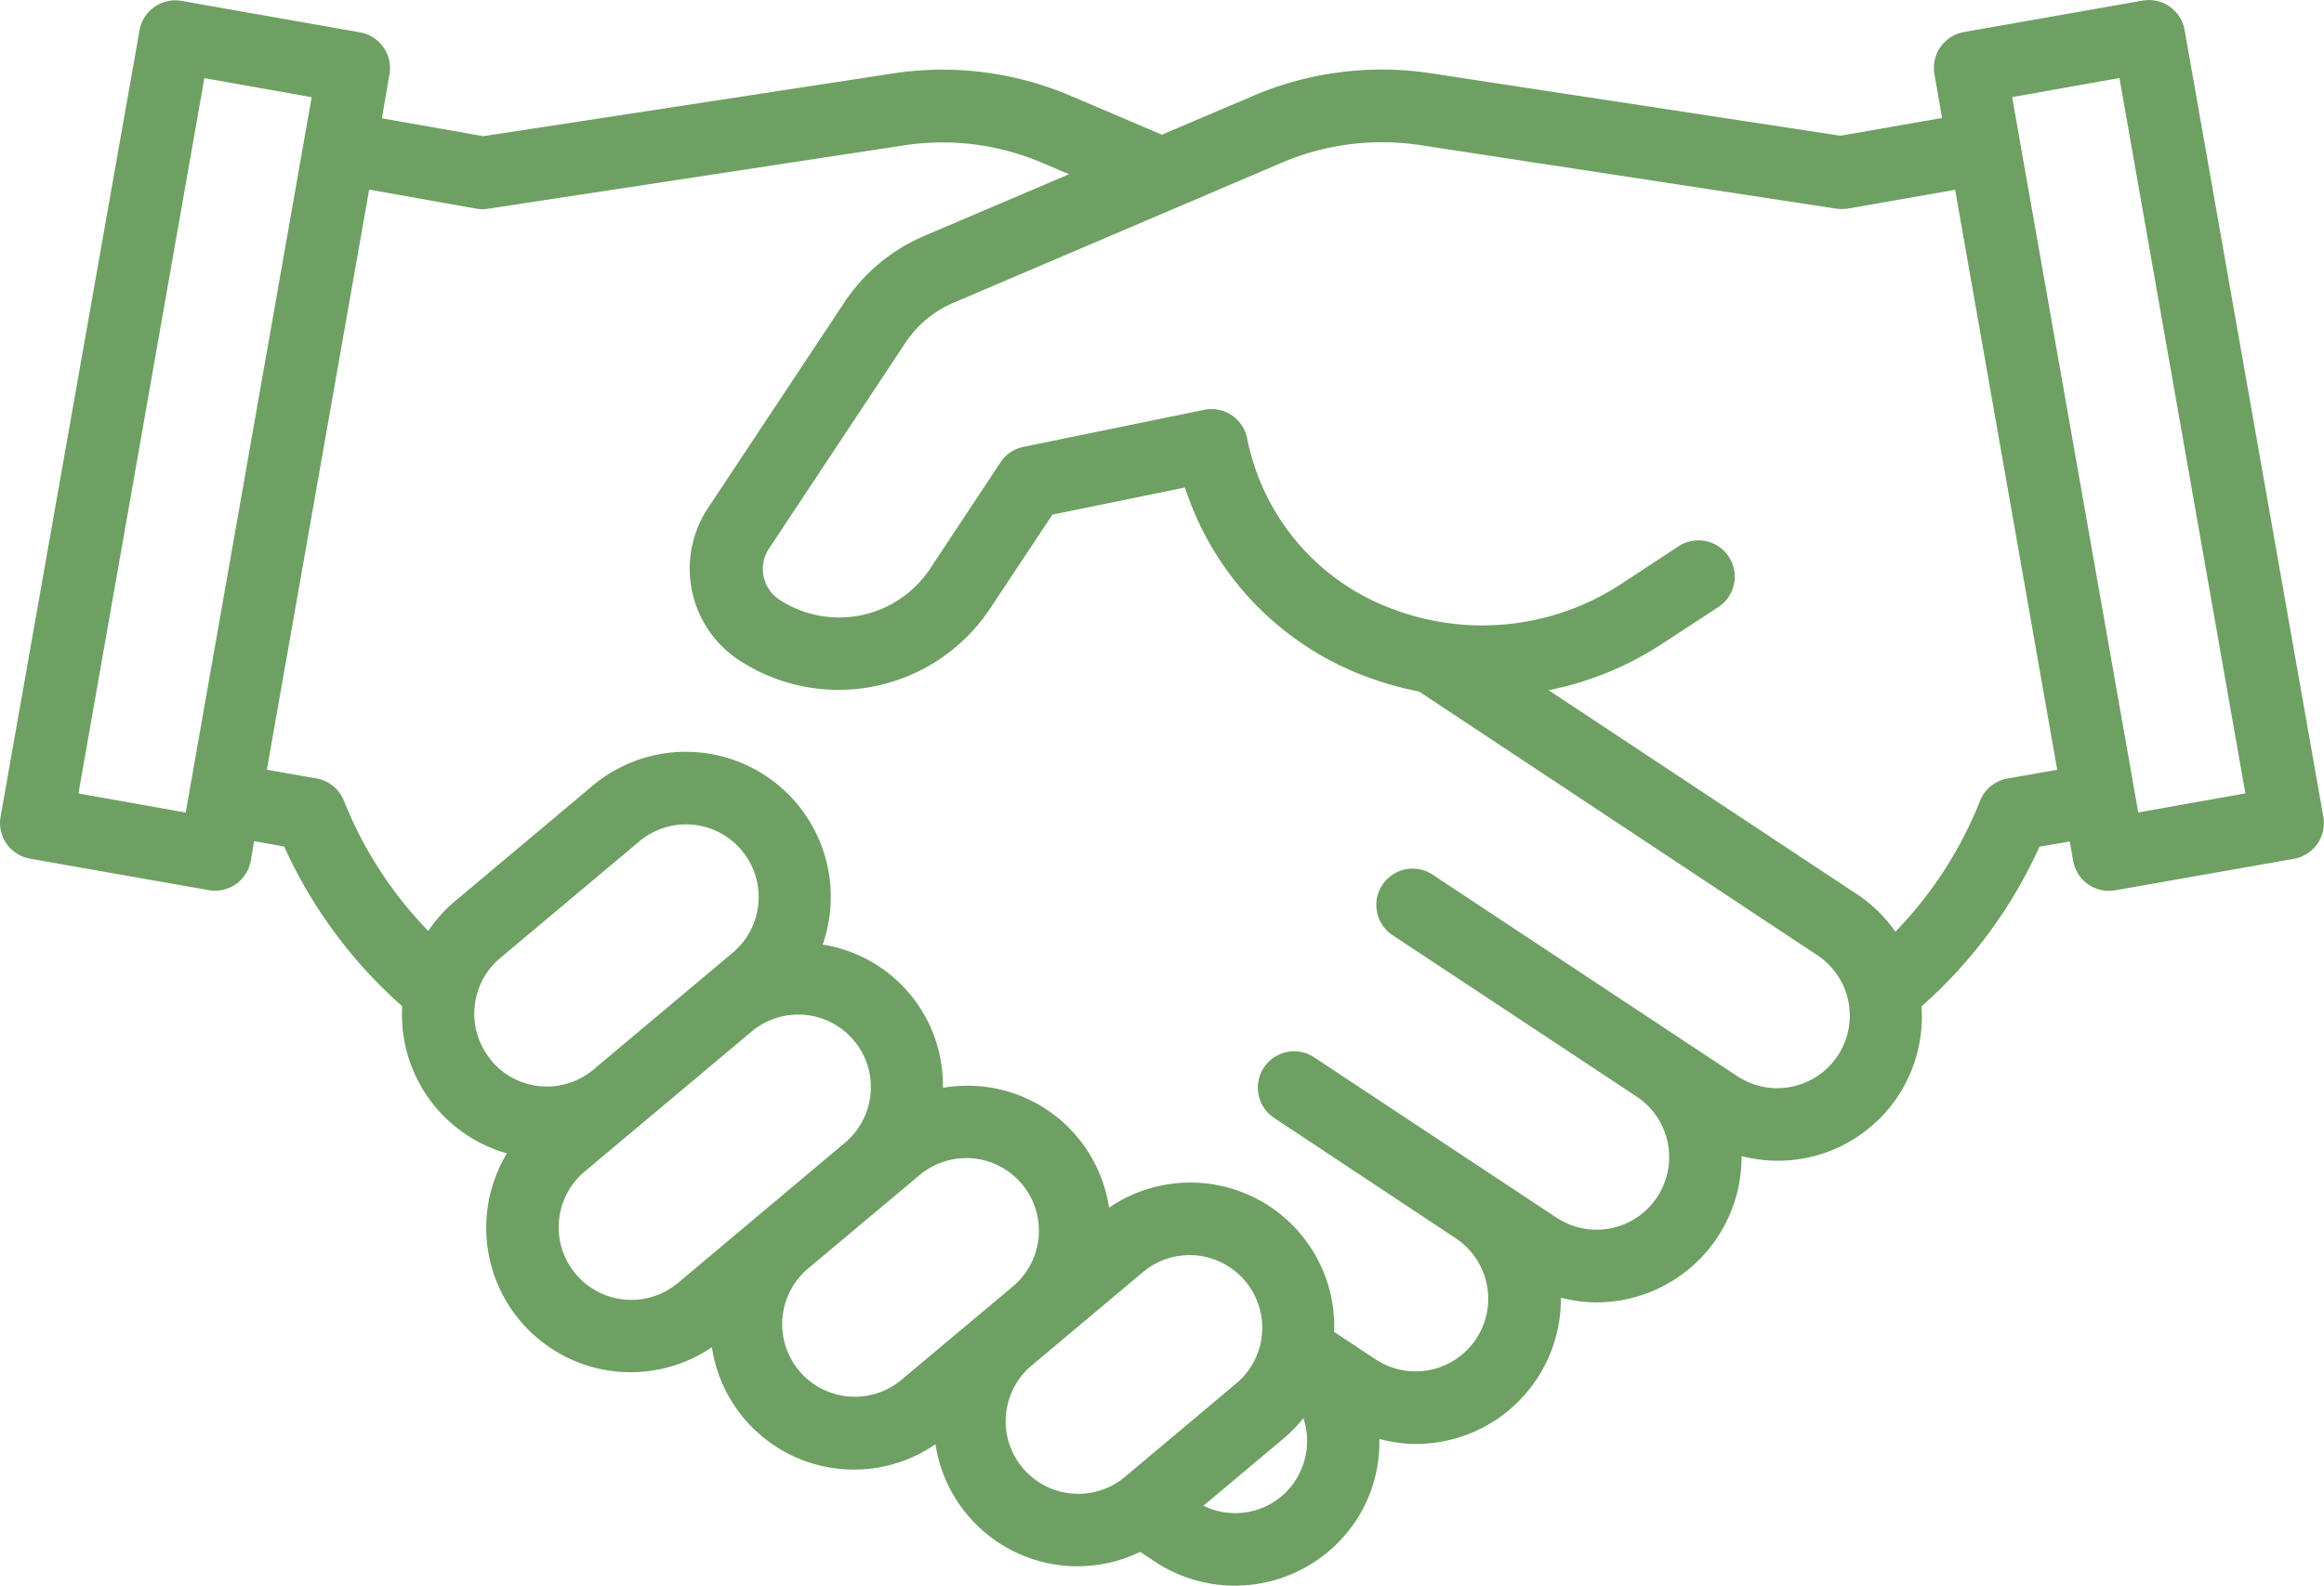 <svg xmlns="http://www.w3.org/2000/svg" width="60.908" height="41.555" viewBox="0 0 60.908 41.555">
  <g id="hand-shake" transform="translate(0.001 -10)">
    <path id="Path_103" data-name="Path 103" d="M57.254,21.119a.952.952,0,0,0-1.1-.773l-4.684.825a.952.952,0,0,0-.773,1.1l.2,1.152-2.665.465L37.494,22.25a8.6,8.6,0,0,0-4.644.589l-2.4,1.022-2.391-1.019a8.565,8.565,0,0,0-4.653-.587L12.664,23.9l-2.657-.468.2-1.153a.952.952,0,0,0-.773-1.1l-4.679-.825a.952.952,0,0,0-1.1.773L.014,41.734a.952.952,0,0,0,.773,1.1l4.685.825a.952.952,0,0,0,1.1-.773l.087-.511.786.139A12.42,12.42,0,0,0,10.54,46.7a3.777,3.777,0,0,0,2.744,3.856,3.785,3.785,0,0,0,5.372,5.081,3.765,3.765,0,0,0,5.86,2.542A3.765,3.765,0,0,0,29.881,61V61l.381.253a3.807,3.807,0,0,0,5.276-1.073,3.728,3.728,0,0,0,.611-2.139,3.743,3.743,0,0,0,.947.131,3.8,3.8,0,0,0,3.811-3.834,3.765,3.765,0,0,0,.928.124,3.806,3.806,0,0,0,3.807-3.834,3.774,3.774,0,0,0,4.716-3.922,12.4,12.4,0,0,0,3.093-4.187l.793-.135.089.506a.952.952,0,0,0,1.1.773l4.684-.825a.952.952,0,0,0,.773-1.1ZM4.866,41.625l-2.811-.5,3.3-18.747,2.812.5Zm8.01,6.493a1.9,1.9,0,0,1,.234-2.681l3.646-3.058A1.9,1.9,0,0,1,19.2,45.3l-3.646,3.059a1.9,1.9,0,0,1-2.682-.237Zm4.893,5.833a1.9,1.9,0,1,1-2.448-2.917l4.377-3.67a1.9,1.9,0,0,1,2.445,2.915Zm5.857,2.539a1.9,1.9,0,1,1-2.447-2.917L24.1,51.126a1.9,1.9,0,1,1,2.447,2.916Zm5.856,2.544a1.9,1.9,0,1,1-2.446-2.917l2.916-2.447a1.9,1.9,0,0,1,2.682.234h0a1.9,1.9,0,0,1-.235,2.682Zm4.466.1a1.884,1.884,0,0,1-2.409.657l2.083-1.747a3.8,3.8,0,0,0,.537-.55,1.9,1.9,0,0,1-.211,1.635Zm14.216-11.14a1.9,1.9,0,0,1-2.638.537l-7.938-5.25a.952.952,0,1,0-1.047,1.587l6.351,4.2a1.9,1.9,0,0,1-2.1,3.173l-6.35-4.2a.937.937,0,0,0-.35-.143.952.952,0,0,0-.7,1.73l4.758,3.153a1.9,1.9,0,1,1-2.1,3.173l-1.085-.718a3.773,3.773,0,0,0-5.9-3.256,3.749,3.749,0,0,0-4.354-3.14,3.73,3.73,0,0,0-3.151-3.754,3.8,3.8,0,0,0-6.025-4.168l-3.646,3.059a3.736,3.736,0,0,0-.666.752,10.468,10.468,0,0,1-2.21-3.412.952.952,0,0,0-.72-.586l-1.3-.228L9.674,25.3l2.811.5a.913.913,0,0,0,.309,0l10.9-1.66a6.644,6.644,0,0,1,3.616.457l.708.3-3.8,1.618a4.747,4.747,0,0,0-2.094,1.747l-3.581,5.4a2.872,2.872,0,0,0,.813,3.962,4.764,4.764,0,0,0,6.591-1.345l1.634-2.461,3.474-.711a7.88,7.88,0,0,0,4.889,5.006,8.469,8.469,0,0,0,1.246.34l10.435,6.909a1.9,1.9,0,0,1,.538,2.636Zm4.449-7.261a.952.952,0,0,0-.722.589,10.453,10.453,0,0,1-2.217,3.426,3.751,3.751,0,0,0-1-.978l-8.089-5.351a8.416,8.416,0,0,0,2.95-1.2l1.5-.98a.952.952,0,0,0-1.047-1.591l-1.49.98a6.64,6.64,0,0,1-5.9.7,6,6,0,0,1-3.766-3.925c-.059-.19-.108-.393-.15-.594a.952.952,0,0,0-1.122-.738l-4.74.971a.952.952,0,0,0-.6.406l-1.845,2.787a2.861,2.861,0,0,1-3.954.808.963.963,0,0,1-.274-1.326l3.579-5.4a2.855,2.855,0,0,1,1.253-1.047L33.6,24.591a6.7,6.7,0,0,1,3.616-.458l10.9,1.665a1.009,1.009,0,0,0,.307,0l2.817-.493,2.675,15.2Zm3.426.89L52.734,22.876l2.812-.5,3.3,18.747Z" transform="translate(0 -10.331)" fill="#6ea063"/>
  </g>
</svg>
